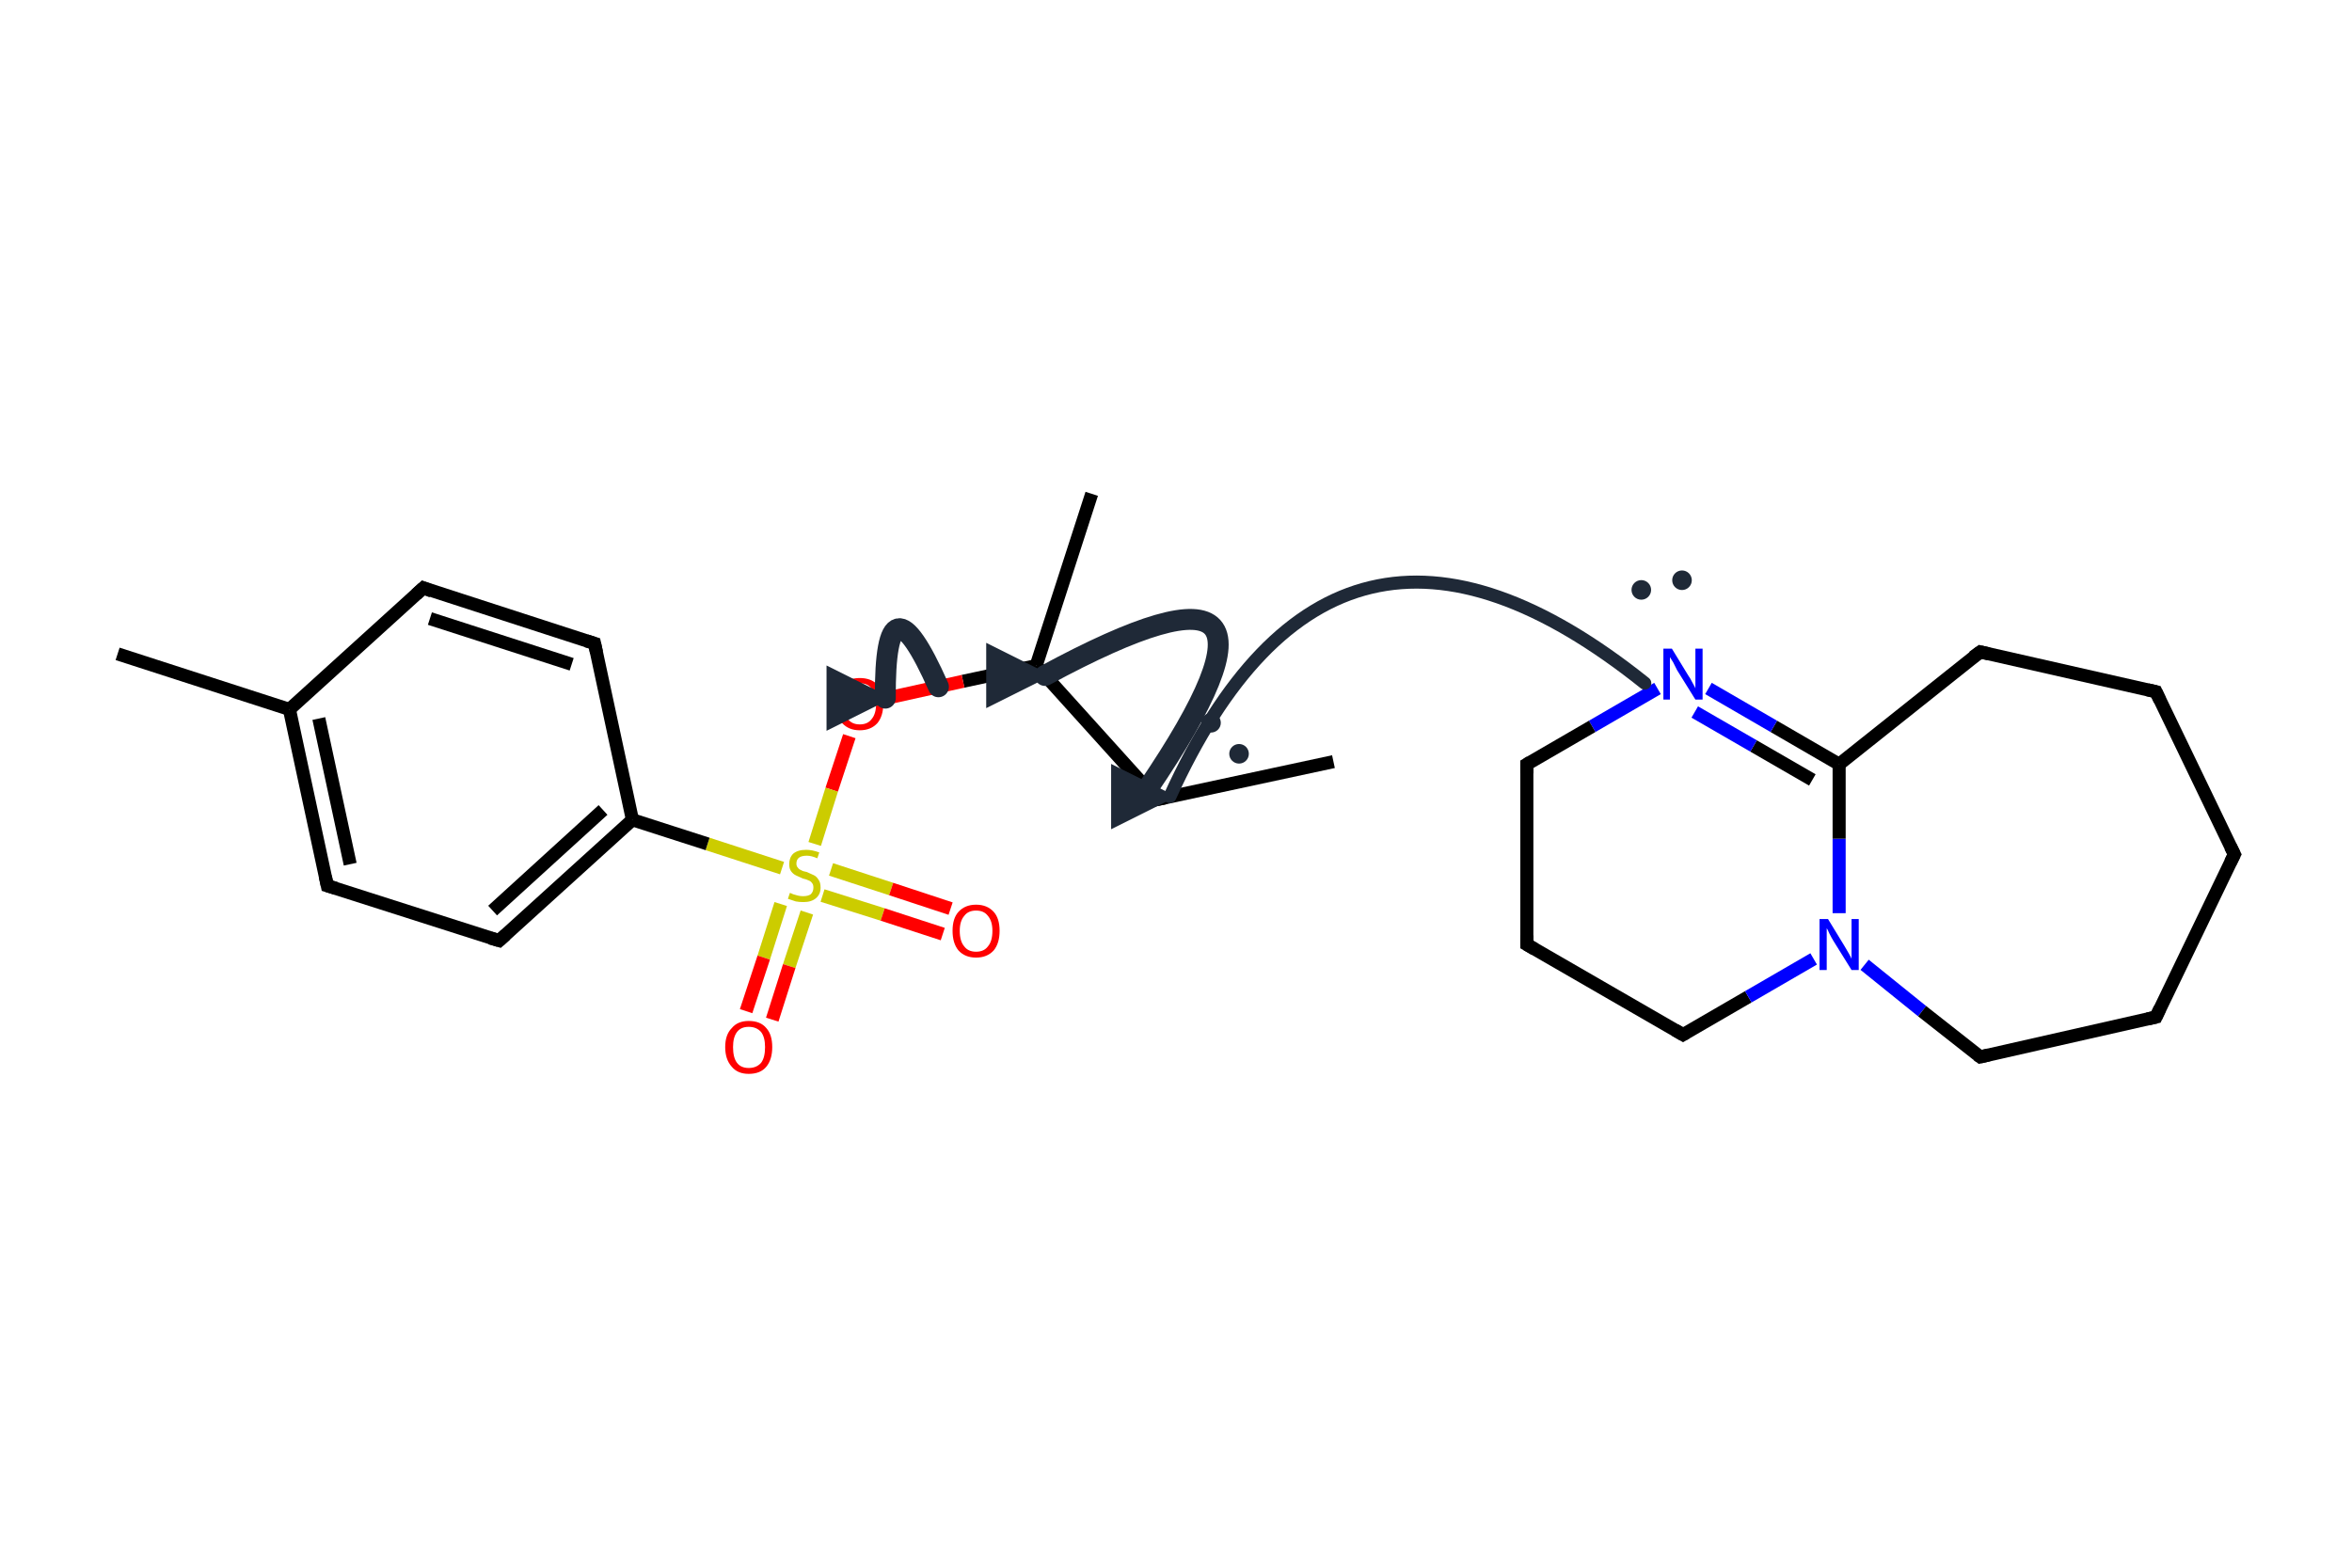<?xml version='1.0' encoding='iso-8859-1'?>
<svg version='1.1' baseProfile='full'
              xmlns='http://www.w3.org/2000/svg'
                      xmlns:rdkit='http://www.rdkit.org/xml'
                      xmlns:xlink='http://www.w3.org/1999/xlink'
                  xml:space='preserve'
width='360px' height='240px' viewBox='0 0 360 240'>
<!-- END OF HEADER -->
<path class='bond-0 atom-0 atom-1' d='M 204.1,116.6 L 177.1,122.4' style='fill:none;fill-rule:evenodd;stroke:#000000;stroke-width:2.0px;stroke-linecap:butt;stroke-linejoin:miter;stroke-opacity:1' />
<path class='bond-1 atom-1 atom-2' d='M 177.1,122.4 L 158.6,101.9' style='fill:none;fill-rule:evenodd;stroke:#000000;stroke-width:2.0px;stroke-linecap:butt;stroke-linejoin:miter;stroke-opacity:1' />
<path class='bond-2 atom-2 atom-3' d='M 158.6,101.9 L 167.1,75.6' style='fill:none;fill-rule:evenodd;stroke:#000000;stroke-width:2.0px;stroke-linecap:butt;stroke-linejoin:miter;stroke-opacity:1' />
<path class='bond-3 atom-2 atom-4' d='M 158.6,101.9 L 147.4,104.3' style='fill:none;fill-rule:evenodd;stroke:#000000;stroke-width:2.0px;stroke-linecap:butt;stroke-linejoin:miter;stroke-opacity:1' />
<path class='bond-3 atom-2 atom-4' d='M 147.4,104.3 L 136.1,106.8' style='fill:none;fill-rule:evenodd;stroke:#FF0000;stroke-width:2.0px;stroke-linecap:butt;stroke-linejoin:miter;stroke-opacity:1' />
<path class='bond-4 atom-5 atom-6' d='M 125.9,137.1 L 135.1,140.0' style='fill:none;fill-rule:evenodd;stroke:#CCCC00;stroke-width:2.0px;stroke-linecap:butt;stroke-linejoin:miter;stroke-opacity:1' />
<path class='bond-4 atom-5 atom-6' d='M 135.1,140.0 L 144.3,143.0' style='fill:none;fill-rule:evenodd;stroke:#FF0000;stroke-width:2.0px;stroke-linecap:butt;stroke-linejoin:miter;stroke-opacity:1' />
<path class='bond-4 atom-5 atom-6' d='M 127.2,133.1 L 136.4,136.1' style='fill:none;fill-rule:evenodd;stroke:#CCCC00;stroke-width:2.0px;stroke-linecap:butt;stroke-linejoin:miter;stroke-opacity:1' />
<path class='bond-4 atom-5 atom-6' d='M 136.4,136.1 L 145.5,139.1' style='fill:none;fill-rule:evenodd;stroke:#FF0000;stroke-width:2.0px;stroke-linecap:butt;stroke-linejoin:miter;stroke-opacity:1' />
<path class='bond-5 atom-5 atom-7' d='M 119.5,138.4 L 116.9,146.6' style='fill:none;fill-rule:evenodd;stroke:#CCCC00;stroke-width:2.0px;stroke-linecap:butt;stroke-linejoin:miter;stroke-opacity:1' />
<path class='bond-5 atom-5 atom-7' d='M 116.9,146.6 L 114.2,154.8' style='fill:none;fill-rule:evenodd;stroke:#FF0000;stroke-width:2.0px;stroke-linecap:butt;stroke-linejoin:miter;stroke-opacity:1' />
<path class='bond-5 atom-5 atom-7' d='M 123.5,139.7 L 120.8,147.9' style='fill:none;fill-rule:evenodd;stroke:#CCCC00;stroke-width:2.0px;stroke-linecap:butt;stroke-linejoin:miter;stroke-opacity:1' />
<path class='bond-5 atom-5 atom-7' d='M 120.8,147.9 L 118.2,156.1' style='fill:none;fill-rule:evenodd;stroke:#FF0000;stroke-width:2.0px;stroke-linecap:butt;stroke-linejoin:miter;stroke-opacity:1' />
<path class='bond-6 atom-5 atom-8' d='M 119.7,132.9 L 108.3,129.2' style='fill:none;fill-rule:evenodd;stroke:#CCCC00;stroke-width:2.0px;stroke-linecap:butt;stroke-linejoin:miter;stroke-opacity:1' />
<path class='bond-6 atom-5 atom-8' d='M 108.3,129.2 L 96.8,125.5' style='fill:none;fill-rule:evenodd;stroke:#000000;stroke-width:2.0px;stroke-linecap:butt;stroke-linejoin:miter;stroke-opacity:1' />
<path class='bond-7 atom-8 atom-9' d='M 96.8,125.5 L 76.4,144.0' style='fill:none;fill-rule:evenodd;stroke:#000000;stroke-width:2.0px;stroke-linecap:butt;stroke-linejoin:miter;stroke-opacity:1' />
<path class='bond-7 atom-8 atom-9' d='M 92.3,124.0 L 75.4,139.4' style='fill:none;fill-rule:evenodd;stroke:#000000;stroke-width:2.0px;stroke-linecap:butt;stroke-linejoin:miter;stroke-opacity:1' />
<path class='bond-8 atom-9 atom-10' d='M 76.4,144.0 L 50.1,135.6' style='fill:none;fill-rule:evenodd;stroke:#000000;stroke-width:2.0px;stroke-linecap:butt;stroke-linejoin:miter;stroke-opacity:1' />
<path class='bond-9 atom-10 atom-11' d='M 50.1,135.6 L 44.3,108.6' style='fill:none;fill-rule:evenodd;stroke:#000000;stroke-width:2.0px;stroke-linecap:butt;stroke-linejoin:miter;stroke-opacity:1' />
<path class='bond-9 atom-10 atom-11' d='M 53.6,132.3 L 48.8,110.0' style='fill:none;fill-rule:evenodd;stroke:#000000;stroke-width:2.0px;stroke-linecap:butt;stroke-linejoin:miter;stroke-opacity:1' />
<path class='bond-10 atom-11 atom-12' d='M 44.3,108.6 L 64.8,90.0' style='fill:none;fill-rule:evenodd;stroke:#000000;stroke-width:2.0px;stroke-linecap:butt;stroke-linejoin:miter;stroke-opacity:1' />
<path class='bond-11 atom-12 atom-13' d='M 64.8,90.0 L 91.0,98.5' style='fill:none;fill-rule:evenodd;stroke:#000000;stroke-width:2.0px;stroke-linecap:butt;stroke-linejoin:miter;stroke-opacity:1' />
<path class='bond-11 atom-12 atom-13' d='M 65.8,94.7 L 87.5,101.7' style='fill:none;fill-rule:evenodd;stroke:#000000;stroke-width:2.0px;stroke-linecap:butt;stroke-linejoin:miter;stroke-opacity:1' />
<path class='bond-12 atom-11 atom-14' d='M 44.3,108.6 L 18.0,100.1' style='fill:none;fill-rule:evenodd;stroke:#000000;stroke-width:2.0px;stroke-linecap:butt;stroke-linejoin:miter;stroke-opacity:1' />
<path class='bond-13 atom-13 atom-8' d='M 91.0,98.5 L 96.8,125.5' style='fill:none;fill-rule:evenodd;stroke:#000000;stroke-width:2.0px;stroke-linecap:butt;stroke-linejoin:miter;stroke-opacity:1' />
<path class='bond-14 atom-4 atom-5' d='M 130.0,112.7 L 127.3,120.9' style='fill:none;fill-rule:evenodd;stroke:#FF0000;stroke-width:2.0px;stroke-linecap:butt;stroke-linejoin:miter;stroke-opacity:1' />
<path class='bond-14 atom-4 atom-5' d='M 127.3,120.9 L 124.7,129.2' style='fill:none;fill-rule:evenodd;stroke:#CCCC00;stroke-width:2.0px;stroke-linecap:butt;stroke-linejoin:miter;stroke-opacity:1' />
<path class='bond-15 atom-15 atom-16' d='M 342.0,130.8 L 330.0,105.9' style='fill:none;fill-rule:evenodd;stroke:#000000;stroke-width:2.0px;stroke-linecap:butt;stroke-linejoin:miter;stroke-opacity:1' />
<path class='bond-16 atom-16 atom-17' d='M 330.0,105.9 L 303.1,99.8' style='fill:none;fill-rule:evenodd;stroke:#000000;stroke-width:2.0px;stroke-linecap:butt;stroke-linejoin:miter;stroke-opacity:1' />
<path class='bond-17 atom-17 atom-18' d='M 303.1,99.8 L 281.5,117.0' style='fill:none;fill-rule:evenodd;stroke:#000000;stroke-width:2.0px;stroke-linecap:butt;stroke-linejoin:miter;stroke-opacity:1' />
<path class='bond-18 atom-18 atom-19' d='M 281.5,117.0 L 271.5,111.2' style='fill:none;fill-rule:evenodd;stroke:#000000;stroke-width:2.0px;stroke-linecap:butt;stroke-linejoin:miter;stroke-opacity:1' />
<path class='bond-18 atom-18 atom-19' d='M 271.5,111.2 L 261.5,105.4' style='fill:none;fill-rule:evenodd;stroke:#0000FF;stroke-width:2.0px;stroke-linecap:butt;stroke-linejoin:miter;stroke-opacity:1' />
<path class='bond-18 atom-18 atom-19' d='M 277.4,119.4 L 268.4,114.2' style='fill:none;fill-rule:evenodd;stroke:#000000;stroke-width:2.0px;stroke-linecap:butt;stroke-linejoin:miter;stroke-opacity:1' />
<path class='bond-18 atom-18 atom-19' d='M 268.4,114.2 L 259.4,109.0' style='fill:none;fill-rule:evenodd;stroke:#0000FF;stroke-width:2.0px;stroke-linecap:butt;stroke-linejoin:miter;stroke-opacity:1' />
<path class='bond-19 atom-19 atom-20' d='M 253.7,105.4 L 243.7,111.2' style='fill:none;fill-rule:evenodd;stroke:#0000FF;stroke-width:2.0px;stroke-linecap:butt;stroke-linejoin:miter;stroke-opacity:1' />
<path class='bond-19 atom-19 atom-20' d='M 243.7,111.2 L 233.7,117.0' style='fill:none;fill-rule:evenodd;stroke:#000000;stroke-width:2.0px;stroke-linecap:butt;stroke-linejoin:miter;stroke-opacity:1' />
<path class='bond-20 atom-20 atom-21' d='M 233.7,117.0 L 233.7,144.6' style='fill:none;fill-rule:evenodd;stroke:#000000;stroke-width:2.0px;stroke-linecap:butt;stroke-linejoin:miter;stroke-opacity:1' />
<path class='bond-21 atom-21 atom-22' d='M 233.7,144.6 L 257.6,158.4' style='fill:none;fill-rule:evenodd;stroke:#000000;stroke-width:2.0px;stroke-linecap:butt;stroke-linejoin:miter;stroke-opacity:1' />
<path class='bond-22 atom-22 atom-23' d='M 257.6,158.4 L 267.6,152.6' style='fill:none;fill-rule:evenodd;stroke:#000000;stroke-width:2.0px;stroke-linecap:butt;stroke-linejoin:miter;stroke-opacity:1' />
<path class='bond-22 atom-22 atom-23' d='M 267.6,152.6 L 277.6,146.8' style='fill:none;fill-rule:evenodd;stroke:#0000FF;stroke-width:2.0px;stroke-linecap:butt;stroke-linejoin:miter;stroke-opacity:1' />
<path class='bond-23 atom-23 atom-24' d='M 285.4,147.7 L 294.2,154.8' style='fill:none;fill-rule:evenodd;stroke:#0000FF;stroke-width:2.0px;stroke-linecap:butt;stroke-linejoin:miter;stroke-opacity:1' />
<path class='bond-23 atom-23 atom-24' d='M 294.2,154.8 L 303.1,161.8' style='fill:none;fill-rule:evenodd;stroke:#000000;stroke-width:2.0px;stroke-linecap:butt;stroke-linejoin:miter;stroke-opacity:1' />
<path class='bond-24 atom-24 atom-25' d='M 303.1,161.8 L 330.0,155.7' style='fill:none;fill-rule:evenodd;stroke:#000000;stroke-width:2.0px;stroke-linecap:butt;stroke-linejoin:miter;stroke-opacity:1' />
<path class='bond-25 atom-25 atom-15' d='M 330.0,155.7 L 342.0,130.8' style='fill:none;fill-rule:evenodd;stroke:#000000;stroke-width:2.0px;stroke-linecap:butt;stroke-linejoin:miter;stroke-opacity:1' />
<path class='bond-26 atom-23 atom-18' d='M 281.5,139.8 L 281.5,128.4' style='fill:none;fill-rule:evenodd;stroke:#0000FF;stroke-width:2.0px;stroke-linecap:butt;stroke-linejoin:miter;stroke-opacity:1' />
<path class='bond-26 atom-23 atom-18' d='M 281.5,128.4 L 281.5,117.0' style='fill:none;fill-rule:evenodd;stroke:#000000;stroke-width:2.0px;stroke-linecap:butt;stroke-linejoin:miter;stroke-opacity:1' />
<path d='M 178.5,122.1 L 177.1,122.4 L 176.2,121.4' style='fill:none;stroke:#000000;stroke-width:2.0px;stroke-linecap:butt;stroke-linejoin:miter;stroke-miterlimit:10;stroke-opacity:1;' />
<path d='M 77.4,143.1 L 76.4,144.0 L 75.0,143.6' style='fill:none;stroke:#000000;stroke-width:2.0px;stroke-linecap:butt;stroke-linejoin:miter;stroke-miterlimit:10;stroke-opacity:1;' />
<path d='M 51.4,136.0 L 50.1,135.6 L 49.8,134.2' style='fill:none;stroke:#000000;stroke-width:2.0px;stroke-linecap:butt;stroke-linejoin:miter;stroke-miterlimit:10;stroke-opacity:1;' />
<path d='M 63.7,91.0 L 64.8,90.0 L 66.1,90.5' style='fill:none;stroke:#000000;stroke-width:2.0px;stroke-linecap:butt;stroke-linejoin:miter;stroke-miterlimit:10;stroke-opacity:1;' />
<path d='M 89.7,98.1 L 91.0,98.5 L 91.3,99.9' style='fill:none;stroke:#000000;stroke-width:2.0px;stroke-linecap:butt;stroke-linejoin:miter;stroke-miterlimit:10;stroke-opacity:1;' />
<path d='M 341.4,129.6 L 342.0,130.8 L 341.4,132.0' style='fill:none;stroke:#000000;stroke-width:2.0px;stroke-linecap:butt;stroke-linejoin:miter;stroke-miterlimit:10;stroke-opacity:1;' />
<path d='M 330.6,107.2 L 330.0,105.9 L 328.7,105.6' style='fill:none;stroke:#000000;stroke-width:2.0px;stroke-linecap:butt;stroke-linejoin:miter;stroke-miterlimit:10;stroke-opacity:1;' />
<path d='M 304.4,100.1 L 303.1,99.8 L 302.0,100.6' style='fill:none;stroke:#000000;stroke-width:2.0px;stroke-linecap:butt;stroke-linejoin:miter;stroke-miterlimit:10;stroke-opacity:1;' />
<path d='M 234.2,116.7 L 233.7,117.0 L 233.7,118.4' style='fill:none;stroke:#000000;stroke-width:2.0px;stroke-linecap:butt;stroke-linejoin:miter;stroke-miterlimit:10;stroke-opacity:1;' />
<path d='M 233.7,143.2 L 233.7,144.6 L 234.9,145.3' style='fill:none;stroke:#000000;stroke-width:2.0px;stroke-linecap:butt;stroke-linejoin:miter;stroke-miterlimit:10;stroke-opacity:1;' />
<path d='M 256.4,157.7 L 257.6,158.4 L 258.1,158.1' style='fill:none;stroke:#000000;stroke-width:2.0px;stroke-linecap:butt;stroke-linejoin:miter;stroke-miterlimit:10;stroke-opacity:1;' />
<path d='M 302.7,161.5 L 303.1,161.8 L 304.4,161.5' style='fill:none;stroke:#000000;stroke-width:2.0px;stroke-linecap:butt;stroke-linejoin:miter;stroke-miterlimit:10;stroke-opacity:1;' />
<path d='M 328.7,156.0 L 330.0,155.7 L 330.6,154.4' style='fill:none;stroke:#000000;stroke-width:2.0px;stroke-linecap:butt;stroke-linejoin:miter;stroke-miterlimit:10;stroke-opacity:1;' />
<path class='atom-4' d='M 128.0 107.7
Q 128.0 105.9, 128.9 104.8
Q 129.9 103.8, 131.6 103.8
Q 133.3 103.8, 134.3 104.8
Q 135.2 105.9, 135.2 107.7
Q 135.2 109.6, 134.3 110.7
Q 133.3 111.8, 131.6 111.8
Q 129.9 111.8, 128.9 110.7
Q 128.0 109.7, 128.0 107.7
M 131.6 110.9
Q 132.8 110.9, 133.4 110.1
Q 134.1 109.3, 134.1 107.7
Q 134.1 106.2, 133.4 105.4
Q 132.8 104.6, 131.6 104.6
Q 130.4 104.6, 129.8 105.4
Q 129.1 106.2, 129.1 107.7
Q 129.1 109.3, 129.8 110.1
Q 130.4 110.9, 131.6 110.9
' fill='#FF0000'/>
<path class='atom-5' d='M 120.9 136.7
Q 121.0 136.7, 121.4 136.9
Q 121.7 137.0, 122.1 137.1
Q 122.5 137.2, 122.9 137.2
Q 123.7 137.2, 124.1 136.9
Q 124.5 136.5, 124.5 135.9
Q 124.5 135.4, 124.3 135.2
Q 124.1 134.9, 123.8 134.8
Q 123.4 134.6, 122.9 134.5
Q 122.2 134.2, 121.8 134.0
Q 121.4 133.8, 121.1 133.4
Q 120.8 133.0, 120.8 132.3
Q 120.8 131.3, 121.4 130.7
Q 122.1 130.1, 123.4 130.1
Q 124.3 130.1, 125.4 130.5
L 125.1 131.4
Q 124.2 131.0, 123.5 131.0
Q 122.7 131.0, 122.3 131.3
Q 121.9 131.6, 121.9 132.2
Q 121.9 132.6, 122.1 132.8
Q 122.3 133.1, 122.6 133.2
Q 122.9 133.4, 123.5 133.5
Q 124.2 133.8, 124.6 134.0
Q 125.0 134.2, 125.3 134.7
Q 125.6 135.1, 125.6 135.9
Q 125.6 136.9, 124.9 137.5
Q 124.2 138.1, 123.0 138.1
Q 122.3 138.1, 121.8 138.0
Q 121.2 137.8, 120.6 137.6
L 120.9 136.7
' fill='#CCCC00'/>
<path class='atom-6' d='M 145.8 142.5
Q 145.8 140.6, 146.7 139.6
Q 147.7 138.5, 149.4 138.5
Q 151.1 138.5, 152.1 139.6
Q 153.0 140.6, 153.0 142.5
Q 153.0 144.4, 152.1 145.5
Q 151.1 146.6, 149.4 146.6
Q 147.7 146.6, 146.7 145.5
Q 145.8 144.4, 145.8 142.5
M 149.4 145.7
Q 150.6 145.7, 151.2 144.9
Q 151.9 144.1, 151.9 142.5
Q 151.9 141.0, 151.2 140.2
Q 150.6 139.4, 149.4 139.4
Q 148.2 139.4, 147.6 140.2
Q 146.9 141.0, 146.9 142.5
Q 146.9 144.1, 147.6 144.9
Q 148.2 145.7, 149.4 145.7
' fill='#FF0000'/>
<path class='atom-7' d='M 111.0 160.3
Q 111.0 158.4, 112.0 157.4
Q 112.9 156.3, 114.6 156.3
Q 116.4 156.3, 117.3 157.4
Q 118.2 158.4, 118.2 160.3
Q 118.2 162.2, 117.3 163.3
Q 116.4 164.4, 114.6 164.4
Q 112.9 164.4, 112.0 163.3
Q 111.0 162.2, 111.0 160.3
M 114.6 163.5
Q 115.8 163.5, 116.5 162.7
Q 117.1 161.9, 117.1 160.3
Q 117.1 158.8, 116.5 158.0
Q 115.8 157.2, 114.6 157.2
Q 113.4 157.2, 112.8 158.0
Q 112.2 158.8, 112.2 160.3
Q 112.2 161.9, 112.8 162.7
Q 113.4 163.5, 114.6 163.5
' fill='#FF0000'/>
<path class='atom-19' d='M 255.9 99.3
L 258.4 103.4
Q 258.7 103.8, 259.1 104.6
Q 259.5 105.3, 259.5 105.4
L 259.5 99.3
L 260.6 99.3
L 260.6 107.1
L 259.5 107.1
L 256.7 102.6
Q 256.4 102.0, 256.1 101.4
Q 255.7 100.8, 255.6 100.6
L 255.6 107.1
L 254.6 107.1
L 254.6 99.3
L 255.9 99.3
' fill='#0000FF'/>
<path class='atom-23' d='M 279.8 140.7
L 282.3 144.8
Q 282.6 145.3, 283.0 146.0
Q 283.4 146.7, 283.4 146.8
L 283.4 140.7
L 284.5 140.7
L 284.5 148.5
L 283.4 148.5
L 280.6 144.0
Q 280.3 143.5, 280.0 142.9
Q 279.7 142.2, 279.6 142.1
L 279.6 148.5
L 278.5 148.5
L 278.5 140.7
L 279.8 140.7
' fill='#0000FF'/>
<defs><marker id='rdk-mech-arrowhead' viewBox='0 0 10 10' refX='9' refY='5' markerUnits='userSpaceOnUse' markerWidth='10' markerHeight='10' orient='auto'><path d='M 0 0 L 10 5 L 0 10 z' fill='#1f2937' /></marker><marker id='rdk-mech-fishhook' viewBox='0 0 10 10' refX='9' refY='5' markerUnits='userSpaceOnUse' markerWidth='10' markerHeight='10' orient='auto'><path d='M 0 2 C 5 2, 8 4, 10 5' stroke='#1f2937' stroke-width='2' fill='none' stroke-linecap='round' /></marker></defs><g class='mechanism-electrons'><circle cx='257.45' cy='88.83' r='1.9' fill='#1f2937' stroke='#ffffff' stroke-width='0.8' /><circle cx='251.22' cy='90.31' r='1.9' fill='#1f2937' stroke='#ffffff' stroke-width='0.8' /><circle cx='189.65' cy='115.40' r='1.9' fill='#1f2937' stroke='#ffffff' stroke-width='0.8' /><circle cx='185.36' cy='110.65' r='1.9' fill='#1f2937' stroke='#ffffff' stroke-width='0.8' /></g><g class='mechanism-arrows'><path d='M 251.75 104.58 Q 204.26 66.58 179.07 121.95' stroke='#1f2937' stroke-width='2.0' fill='none' stroke-linecap='round' marker-end='url(#rdk-mech-arrowhead)' style='pointer-events:none' /><path d='M 143.64 105.14 Q 135.39 86.51 135.51 106.88' stroke='#1f2937' stroke-width='3.2' fill='none' stroke-linecap='round' marker-end='url(#rdk-mech-arrowhead)' style='pointer-events:none' /><path d='M 175.64 120.77 Q 203.40 79.90 159.95 103.41' stroke='#1f2937' stroke-width='3.2' fill='none' stroke-linecap='round' marker-end='url(#rdk-mech-arrowhead)' style='pointer-events:none' /></g></svg>
